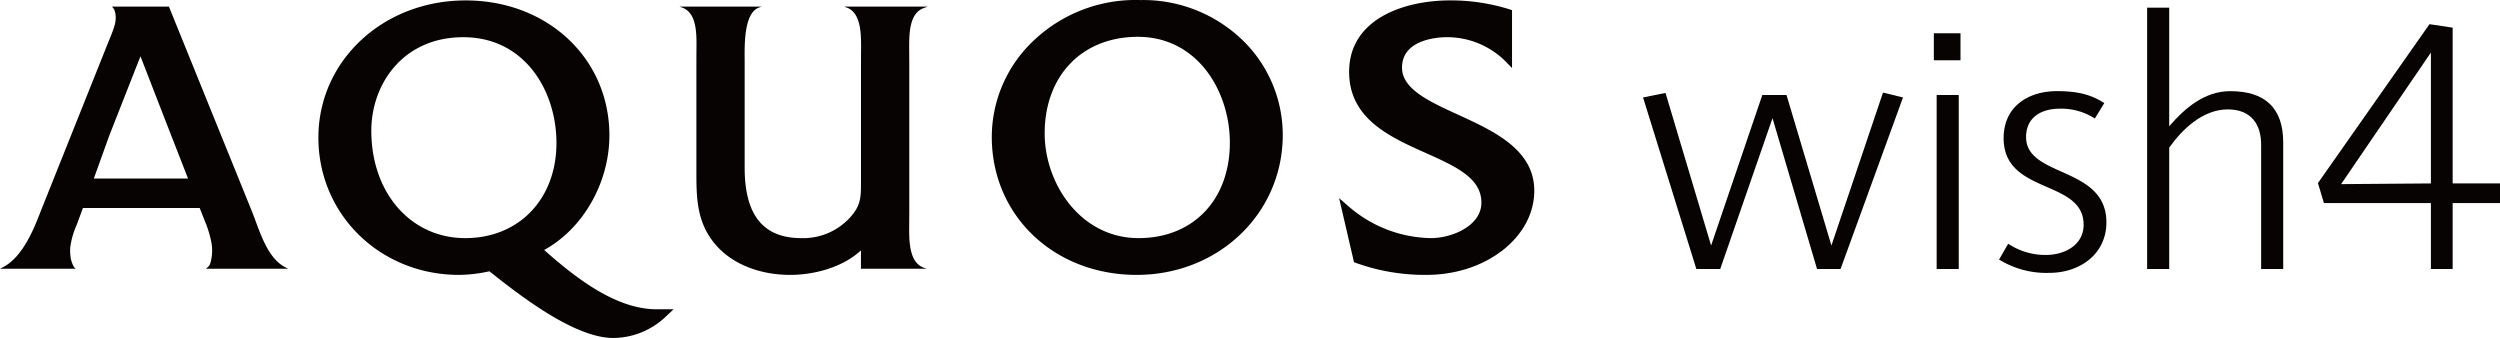 <svg id="Group_123" data-name="Group 123" xmlns="http://www.w3.org/2000/svg" xmlns:xlink="http://www.w3.org/1999/xlink" width="496.62" height="67.139" viewBox="0 0 496.62 67.139">
  <defs>
    <clipPath id="clip-path">
      <rect id="Rectangle_63" data-name="Rectangle 63" width="496.62" height="67.138" fill="none"/>
    </clipPath>
  </defs>
  <g id="Group_122" data-name="Group 122" transform="translate(0 0)" clip-path="url(#clip-path)">
    <path id="Path_384" data-name="Path 384" d="M83.965,61.378c-7.886,0-15.677-5.827-22.369-11.783,7.674-4.188,12.958-13.309,12.958-22.766C74.553,11.552,62.275.022,45.994.022c-16.4,0-29.247,11.98-29.247,27.26S29.029,54.546,44.695,54.546a29.153,29.153,0,0,0,6.024-.714c6.012,4.762,16.837,13.245,24.62,13.245a15.263,15.263,0,0,0,10.314-4.143l1.654-1.556ZM45.922,47.242c-10.816,0-18.661-8.973-18.661-21.331,0-9.238,6.273-18.581,18.275-18.581,12.15,0,18.5,10.582,18.5,21.025,0,11.115-7.448,18.887-18.113,18.887" transform="translate(46.501 0.061)" fill="#070303"/>
    <path id="Path_385" data-name="Path 385" d="M68.436.347l.589.215C71.9,1.665,71.846,6,71.812,9.169L71.8,11.938,71.8,35.281c0,2.478,0,4.12-1.435,6.077a12.585,12.585,0,0,1-10.42,4.981c-7.572,0-11.251-4.577-11.251-14V10.922C48.661,7.757,48.6,1.665,51.482.562l.582-.215H35.737l.589.215c2.9,1.088,2.836,5.182,2.787,8.486l-.008,2.889v20.98c0,5.423-.008,10.548,4.128,15.08,3.293,3.588,8.573,5.646,14.495,5.646,4.479,0,10.212-1.318,14.068-4.864V52.42H84.834l-.593-.215c-2.946-1.107-2.889-5.454-2.859-8.626l.015-2.761v-28.8l-.015-2.693c-.03-3.38-.087-7.58,2.859-8.675l.827-.3Z" transform="translate(99.231 0.963)" fill="#070303"/>
    <path id="Path_386" data-name="Path 386" d="M102.132,8.122A28.432,28.432,0,0,0,81.715.01a29.409,29.409,0,0,0-21.44,8.252A26.325,26.325,0,0,0,52.166,27.19c0,15.628,12.365,27.415,28.786,27.415,16.274,0,29.016-12.214,29.016-27.8a26.235,26.235,0,0,0-7.837-18.687M81.33,47.3c-11.519,0-18.657-10.8-18.657-20.8,0-11.474,7.44-19.186,18.51-19.186,11.866,0,18.275,10.832,18.275,21.021C99.458,39.68,92.176,47.3,81.33,47.3" transform="translate(144.849 0.001)" fill="#070303"/>
    <path id="Path_387" data-name="Path 387" d="M72.417,14.221c0,9.3,8.067,12.909,15.175,16.089,5.963,2.67,11.1,4.963,11.1,9.887,0,4.6-5.82,7.044-10.02,7.044a25.453,25.453,0,0,1-16.142-6.118l-2.1-1.813,2.953,12.716.457.17a40.3,40.3,0,0,0,13.989,2.349c11.783,0,21.369-7.5,21.369-16.719,0-8.173-8.037-11.844-15.137-15.1-5.725-2.621-11.137-5.087-11.137-9.347,0-5.763,7.455-6.05,8.951-6.05a16.457,16.457,0,0,1,11.345,4.543l1.556,1.582V1.951l-.638-.2A38.934,38.934,0,0,0,92.49.021c-9.253,0-20.073,3.72-20.073,14.2" transform="translate(195.585 0.058)" fill="#070303"/>
    <path id="Path_388" data-name="Path 388" d="M57.221,52.42l-.491-.257c-3.682-1.869-5.106-7.149-6.617-10.96l-.442-1.1L33.556.347H22.249l.419.529a4.372,4.372,0,0,1,.3,2.024c0,1.171-1.012,3.388-1.635,4.978l-.155.374L8.007,41.2C6.5,45.169,4.253,50.294.5,52.163L0,52.42H15.08c-.193-.06-.567-.385-.978-1.835a9.368,9.368,0,0,1-.151-2.376,16.012,16.012,0,0,1,1.277-4.479s.551-1.5,1.25-3.38H39.667c.4.989,1.027,2.61,1.027,2.61a21.25,21.25,0,0,1,1.231,3.905,8.826,8.826,0,0,1-.178,4.555c-.087.238-.193.491-.85,1ZM18.634,34.5c.14-.374.261-.7.347-.948l2.681-7.455c.744-1.907,5-12.727,6.243-15.877,1.22,3.154,5.423,13.974,6.164,15.877l2.916,7.455c.068.166.193.51.378.948Z" transform="translate(0 0.963)" fill="#070303"/>
    <path id="Path_389" data-name="Path 389" d="M120.986,39.921,112.137,9.956,101.751,39.921h-4.74L86.422,5.843l4.46-.906,9.057,30.316,10.174-29.9h4.808l8.921,29.9L134.087,4.869l3.973.974L125.654,39.921Z" transform="translate(239.967 13.52)" fill="#070303"/>
    <path id="Path_390" data-name="Path 390" d="M101.717,1.75h5.295V7.117h-5.295Zm.559,12.267h4.389V48.581h-4.389Z" transform="translate(282.437 4.859)" fill="#070303"/>
    <path id="Path_391" data-name="Path 391" d="M117.2,8.28c-3.622,0-6.689,1.673-6.689,5.646,0,8.082,15.956,5.714,15.956,16.931,0,6.273-5.227,10.038-11.356,10.038a17.841,17.841,0,0,1-9.967-2.651l1.809-3.135a13.377,13.377,0,0,0,7.459,2.228c3.833,0,7.527-2.021,7.527-5.99,0-9.132-15.889-5.926-15.889-17.214,0-6.341,4.947-9.34,10.59-9.34,3.973,0,6.692.627,9.408,2.372l-1.881,3.067A12.259,12.259,0,0,0,117.2,8.28" transform="translate(291.967 13.311)" fill="#070303"/>
    <path id="Path_392" data-name="Path 392" d="M135.584,52.321V27.86c.072-4.321-2.024-7.247-6.624-7.247-4.879,0-8.985,3.833-11.636,7.595V52.321h-4.389V.4h4.389V23.958c3.135-3.626,7.04-6.968,12.127-6.968,6.832,0,10.518,3.274,10.518,10.174V52.321Z" transform="translate(313.586 1.119)" fill="#070303"/>
    <path id="Path_393" data-name="Path 393" d="M148.682,49.911h-4.321V36.81H123.106L121.92,32.84,144.082,1.271l4.6.695V32.908h9.408v3.9h-9.408ZM126.52,33.048l17.841-.14V6.913Z" transform="translate(338.534 3.529)" fill="#070303"/>
  </g>
</svg>
